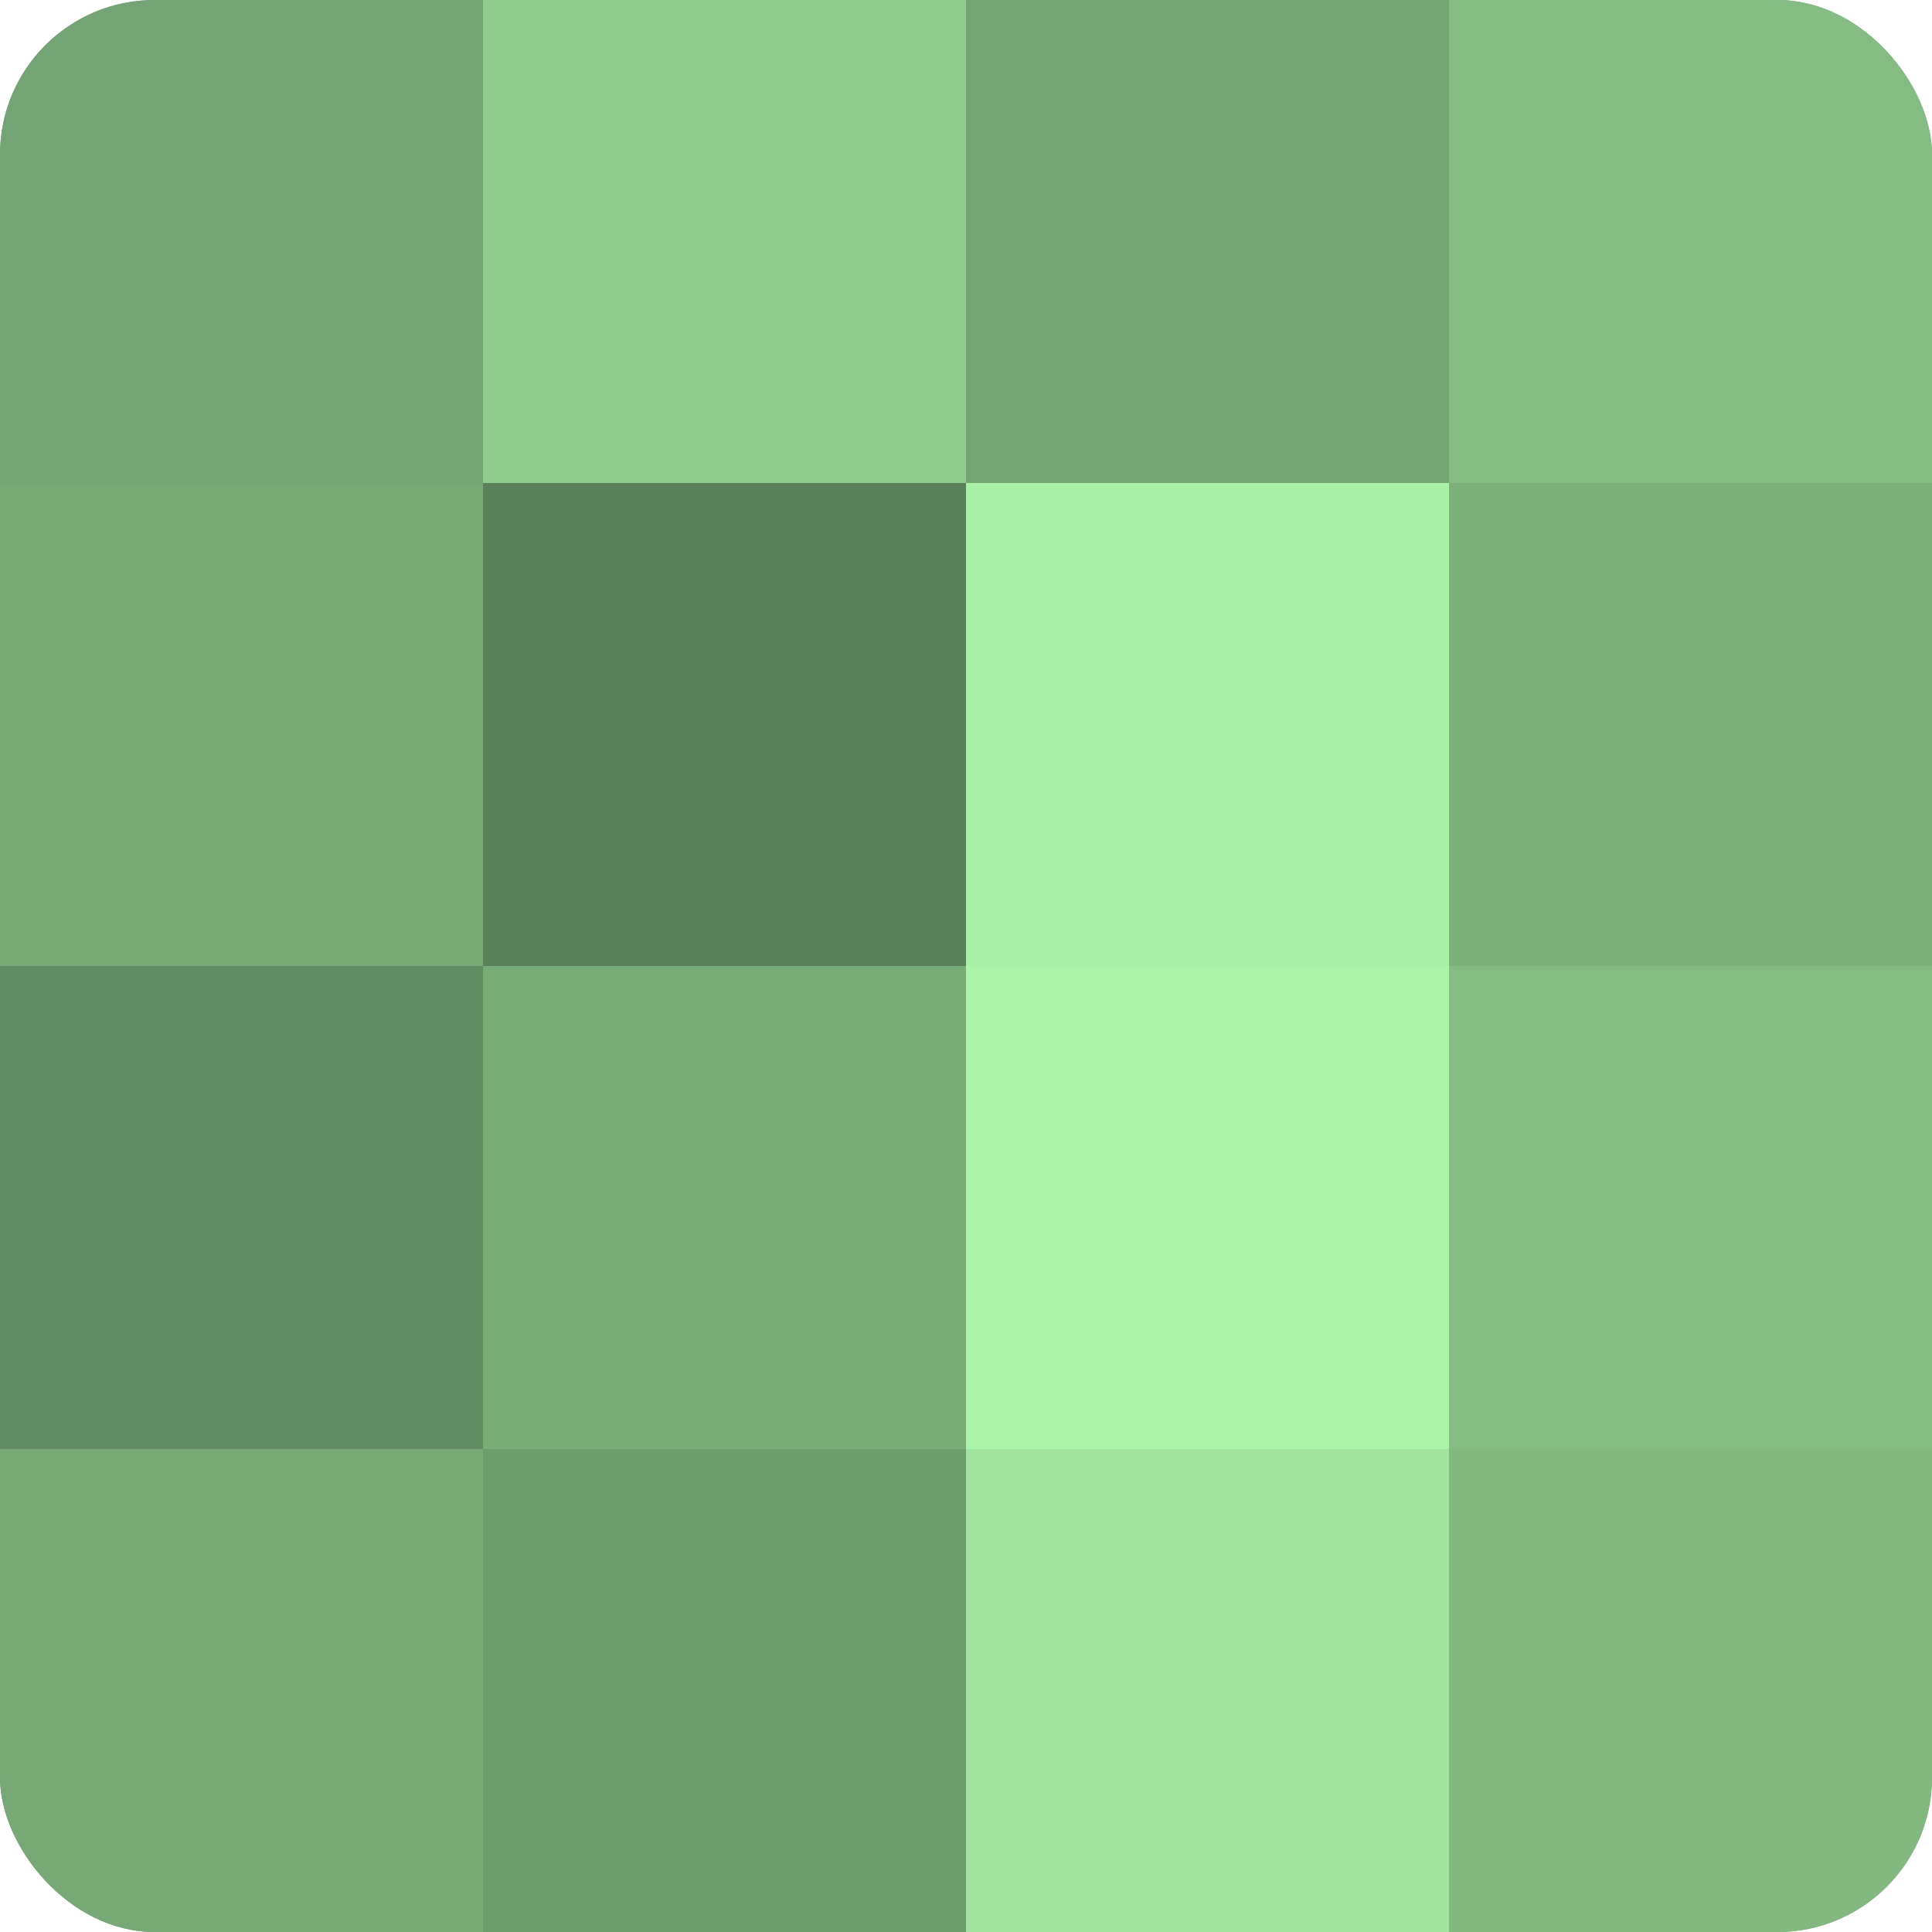 <?xml version="1.0" encoding="UTF-8"?>
<svg xmlns="http://www.w3.org/2000/svg" width="60" height="60" viewBox="0 0 100 100" preserveAspectRatio="xMidYMid meet"><defs><clipPath id="c" width="100" height="100"><rect width="100" height="100" rx="8" ry="8"/></clipPath></defs><g clip-path="url(#c)"><rect width="100" height="100" fill="#72a070"/><rect width="25" height="25" fill="#74a473"/><rect y="25" width="25" height="25" fill="#77a876"/><rect y="50" width="25" height="25" fill="#648c62"/><rect y="75" width="25" height="25" fill="#77a876"/><rect x="25" width="25" height="25" fill="#91cc8f"/><rect x="25" y="25" width="25" height="25" fill="#5b805a"/><rect x="25" y="50" width="25" height="25" fill="#7aac78"/><rect x="25" y="75" width="25" height="25" fill="#6f9c6d"/><rect x="50" width="25" height="25" fill="#74a473"/><rect x="50" y="25" width="25" height="25" fill="#aaf0a8"/><rect x="50" y="50" width="25" height="25" fill="#adf4ab"/><rect x="50" y="75" width="25" height="25" fill="#a2e49f"/><rect x="75" width="25" height="25" fill="#85bc84"/><rect x="75" y="25" width="25" height="25" fill="#7db07b"/><rect x="75" y="50" width="25" height="25" fill="#85bc84"/><rect x="75" y="75" width="25" height="25" fill="#83b881"/></g></svg>
